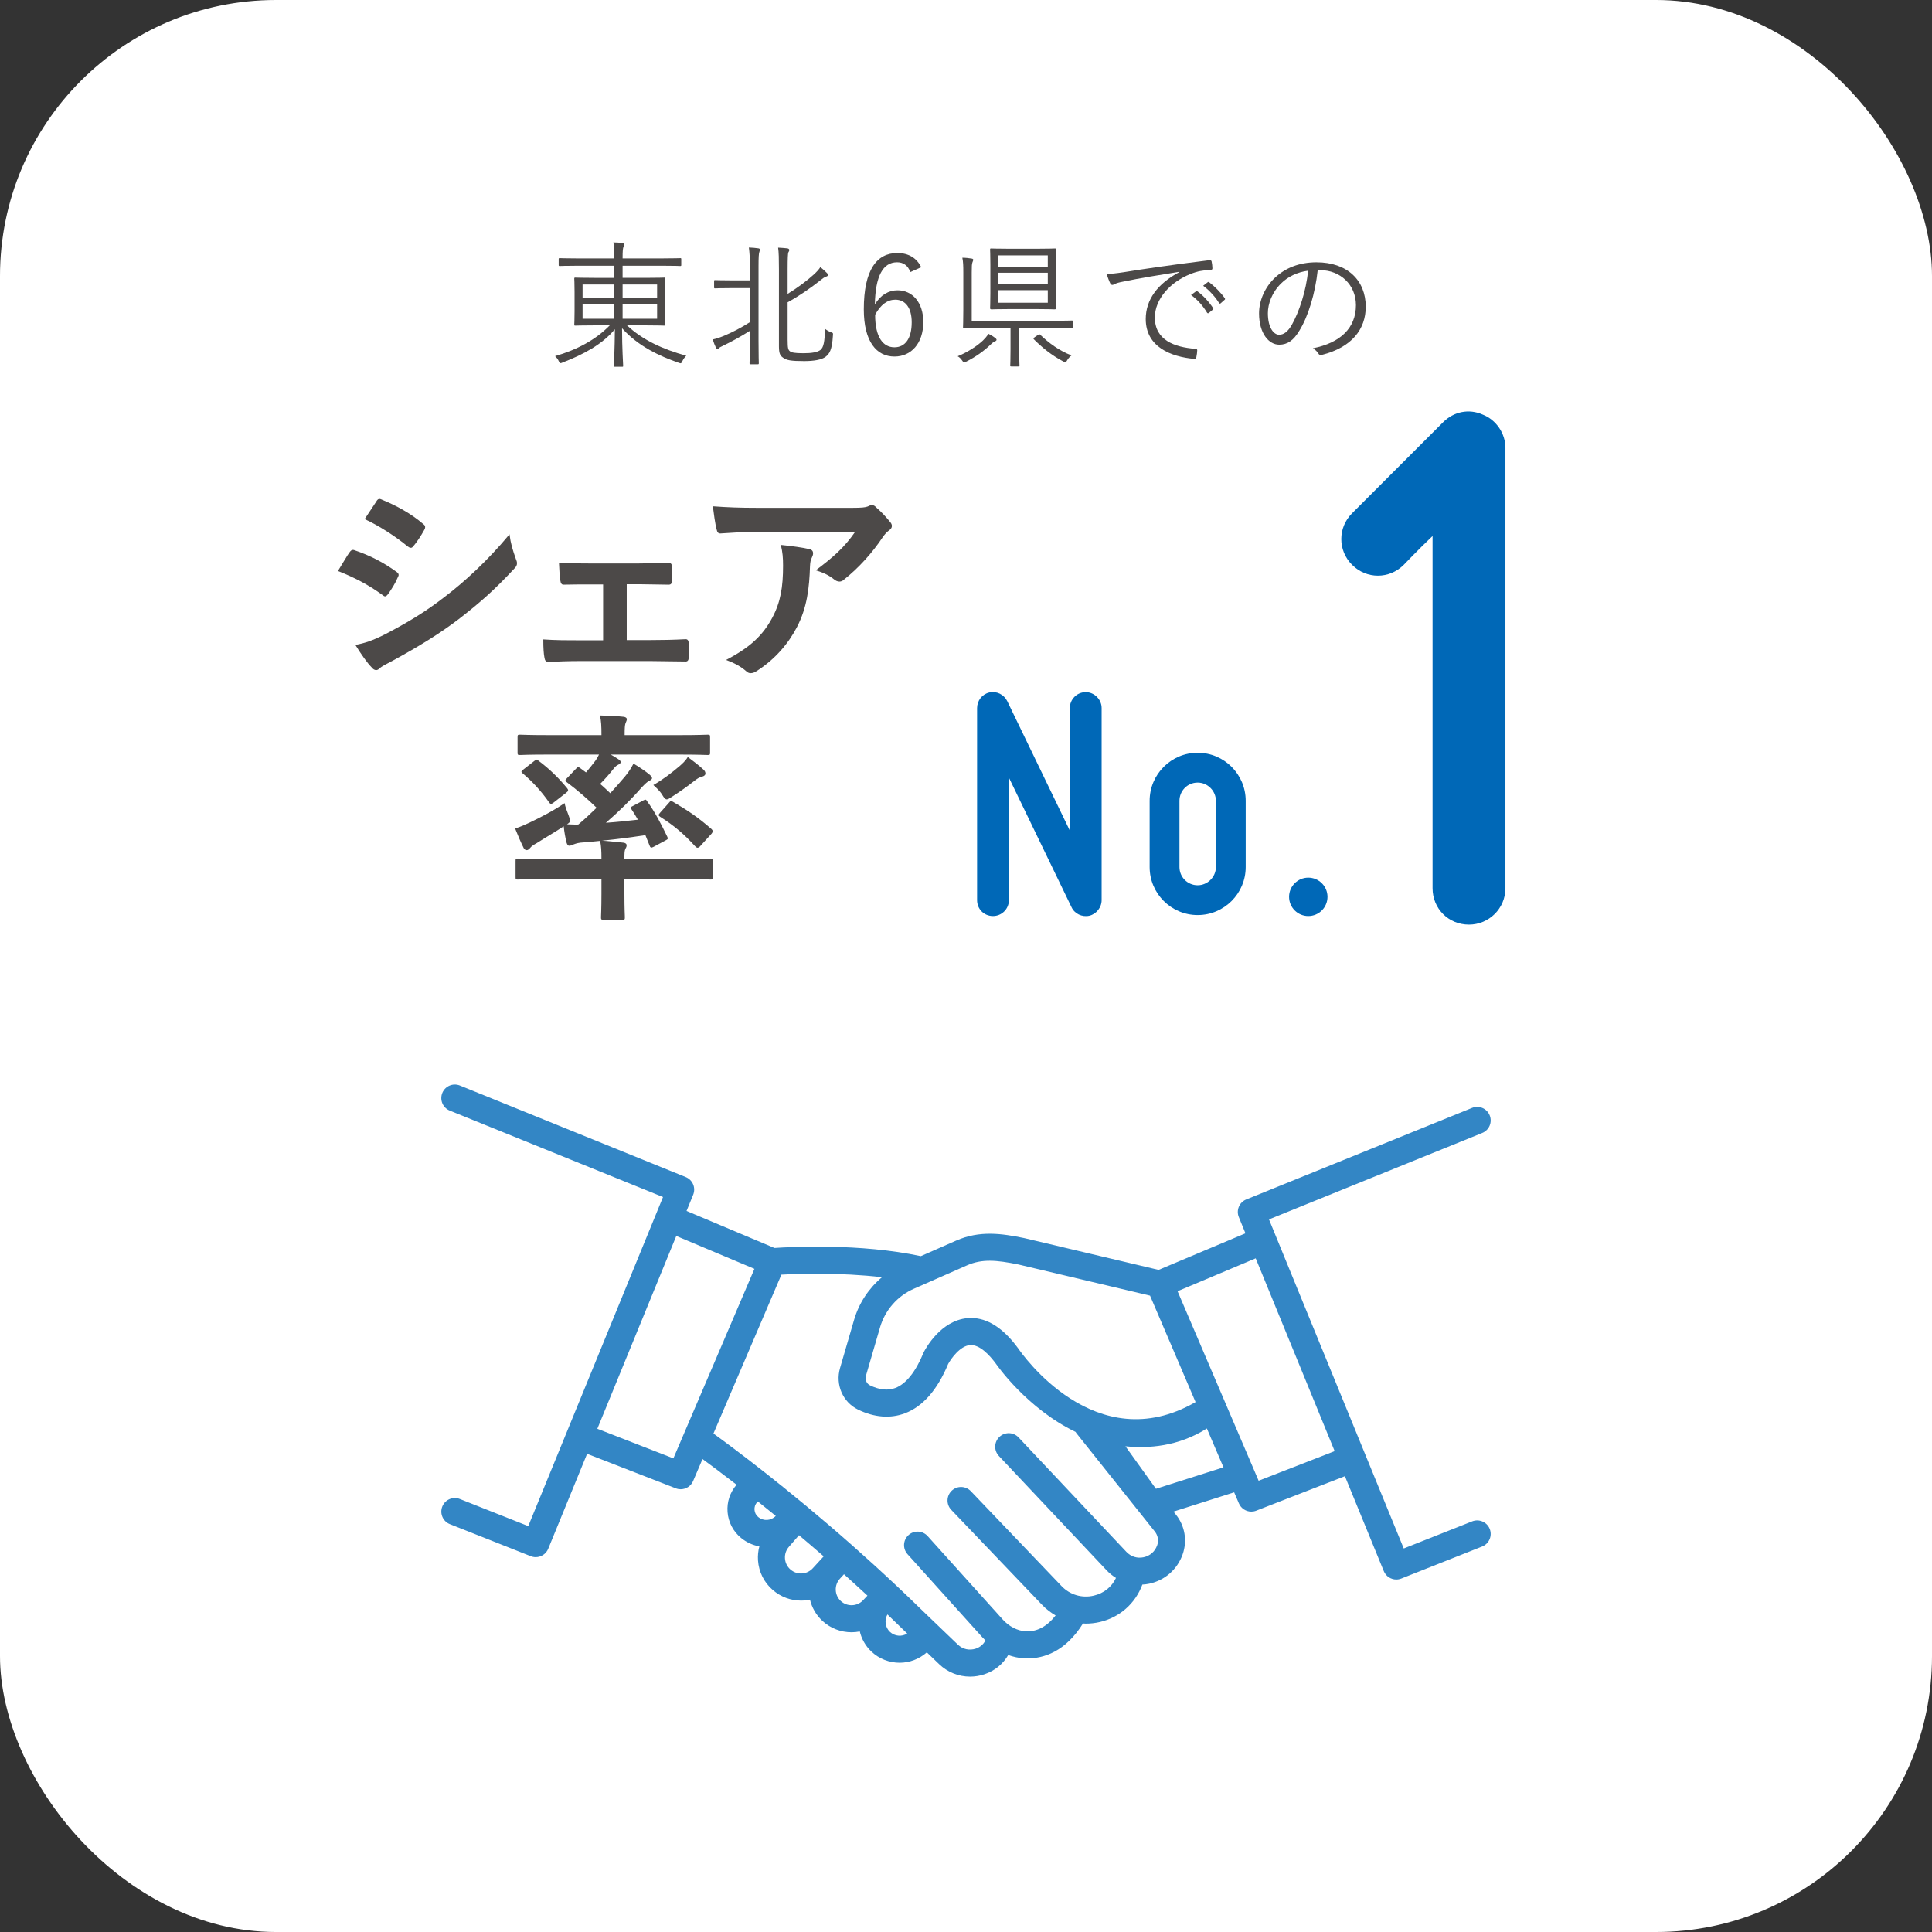 <?xml version="1.0" encoding="UTF-8"?><svg id="b" xmlns="http://www.w3.org/2000/svg" viewBox="0 0 280 280"><rect x="0" y="0" width="280" height="280" fill="#333333" stroke="none"/><defs><style>.d{fill:#4c4948;}.d,.e,.f,.g,.h{stroke-width:0px;}.e{fill:#4c4948;}.f{fill:#3386c5;}.g{fill:#0068b7;}.h{fill:#fff;}</style></defs><g id="c"><rect class="h" width="280" height="280" rx="40" ry="40"/><path class="f" d="M213.36,220.486l-9.918,3.93-19.529-47.691,30.905-12.529c1.003-.406,1.487-1.55,1.08-2.553s-1.549-1.486-2.553-1.08l-32.728,13.269c-.483.195-.868.576-1.07,1.056-.202.48-.205,1.021-.007,1.504l.962,2.349-12.588,5.302-19.483-4.611c-3.248-.664-6.447-1.135-9.862.367l-5.116,2.251c-8.804-1.882-18.877-1.344-21.211-1.184l-12.743-5.366.962-2.35c.197-.482.195-1.023-.007-1.504-.203-.48-.587-.86-1.07-1.056l-32.729-13.268c-1.002-.405-2.146.076-2.553,1.08-.407,1.003.077,2.146,1.08,2.553l30.907,12.528-13.913,33.976c-0.0.001-.001.002-.001.002-0.0.001-0.0.001-0.0.002l-5.615,13.711-9.918-3.93c-1.009-.398-2.146.094-2.544,1.101-.398,1.006.094,2.146,1.1,2.544l11.72,4.644c.237.094.481.139.722.139.772,0,1.504-.46,1.814-1.218l5.633-13.757,12.852,5c.233.091.474.135.71.135.762-.001,1.485-.448,1.803-1.19l1.363-3.187c1.186.867,2.87,2.122,4.935,3.721-.951,1.1-1.419,2.497-1.306,3.951.115,1.485.813,2.822,1.965,3.766.793.65,1.705,1.051,2.644,1.221-.174.658-.246,1.346-.196,2.045.12,1.665.88,3.184,2.143,4.274,1.188,1.029,2.642,1.536,4.089,1.536.437,0,.872-.048,1.3-.14.277,1.14.874,2.213,1.791,3.068,1.193,1.11,2.714,1.66,4.231,1.66.401-0.0.801-.04,1.196-.117.262,1.068.808,2.078,1.658,2.889,1.151,1.1,2.64,1.646,4.127,1.646,1.414,0,2.813-.52,3.933-1.504l1.786,1.715c1.225,1.176,2.831,1.801,4.478,1.801.698,0,1.403-.112,2.09-.343,1.507-.505,2.697-1.497,3.442-2.788.745.267,1.519.433,2.308.476.156.009.316.014.481.014,2.343,0,5.48-.952,8.046-5.061.136.006.271.021.407.021.669,0,1.347-.076,2.021-.231,2.888-.664,5.162-2.683,6.177-5.427.33-.02.66-.055.99-.125,2.268-.48,4.081-2.072,4.85-4.259.692-1.969.328-4.117-.972-5.746l-.355-.446,8.792-2.794.687,1.605c.317.742,1.04,1.19,1.803,1.19.236-.001.477-.044.71-.135l12.851-4.999,5.633,13.757c.311.758,1.042,1.218,1.814,1.218.24,0,.485-.045.722-.139l11.72-4.644c1.006-.398,1.499-1.538,1.1-2.544-.399-1.006-1.536-1.498-2.544-1.101ZM140.147,183.385c2.163-.95,4.222-.783,7.44-.128l19.085,4.518,1.635,3.821,4.964,11.605c-14.507,8.369-25.215-7.056-25.717-7.793-2.135-2.918-4.429-4.395-6.826-4.395-.159,0-.319.007-.479.021-3.923.319-6.125,4.452-6.363,4.922-.023.046-.044.093-.064.14-1.124,2.73-2.526,4.479-4.058,5.06-1.086.411-2.332.28-3.699-.392-.483-.237-.724-.84-.56-1.402l2.034-6.982c.732-2.511,2.525-4.556,4.92-5.61l7.689-3.384ZM97.591,211.356l-11.02-4.287,11.442-27.943,11.325,4.768-10.164,23.763c-.003.007-.006.015-.009.022l-1.573,3.677ZM109.35,218.822c-.032-.408.101-.802.373-1.106l.106-.118c.829.661,1.697,1.362,2.6,2.099-.675.711-1.775.788-2.538.163-.317-.26-.509-.628-.541-1.037ZM114.562,227.468c-.47-.406-.753-.972-.797-1.591-.044-.62.155-1.22.562-1.689l1.471-1.696c1.157.975,2.35,1.994,3.579,3.065l-1.582,1.726c-.855.933-2.276,1.014-3.233.186ZM121.85,232.028c-.917-.855-.975-2.303-.127-3.228l.594-.648c1.115.998,2.25,2.033,3.399,3.097l-.634.673c-.862.913-2.312.961-3.231.105ZM128.971,236.494c-.698-.667-.819-1.715-.356-2.519.796.76,1.595,1.529,2.399,2.316l.47.452c-.78.486-1.821.409-2.513-.249ZM167.703,223.962c-.316.898-1.032,1.527-1.963,1.725-.93.198-1.84-.087-2.494-.78l-15.626-16.582c-.742-.789-1.983-.825-2.771-.083-.788.743-.825,1.983-.082,2.771l15.626,16.582c.405.429.859.789,1.344,1.089-.614,1.31-1.763,2.232-3.232,2.57-1.708.395-3.448-.124-4.654-1.386l-13.152-13.758c-.749-.781-1.989-.81-2.771-.062-.782.748-.81,1.989-.062,2.771l13.152,13.758c.592.619,1.258,1.131,1.971,1.545-1.257,1.608-2.712,2.39-4.345,2.295-1.192-.065-2.406-.691-3.33-1.718l-10.876-12.079c-.725-.804-1.964-.87-2.768-.145-.804.724-.869,1.963-.145,2.768l10.876,12.079c.132.147.273.281.412.418-.366.756-1.051,1.078-1.38,1.188-.934.312-1.907.1-2.605-.57l-5.083-4.88c-1.306-1.28-2.604-2.521-3.889-3.729-.006-.005-.009-.012-.015-.017-.006-.005-.013-.009-.018-.014-2.149-2.019-4.258-3.936-6.294-5.735-.008-.008-.014-.017-.022-.025-.011-.011-.025-.017-.037-.027-2.301-2.032-4.504-3.912-6.567-5.628-.011-.01-.02-.023-.031-.033-.017-.015-.037-.024-.055-.039-.077-.064-.156-.131-.233-.194-.01-.01-.018-.021-.028-.031-.022-.019-.047-.032-.07-.05-2.011-1.666-3.879-3.169-5.56-4.493-.004-.003-.006-.008-.01-.011-.016-.014-.034-.023-.05-.036-3.394-2.671-6.007-4.601-7.468-5.657l9.849-23.025c2.462-.134,8.466-.34,14.578.371-1.908,1.602-3.333,3.731-4.046,6.18l-2.034,6.982c-.7,2.401.391,4.932,2.595,6.017,2.349,1.151,4.707,1.338,6.816.539,2.588-.98,4.693-3.385,6.258-7.146.399-.736,1.717-2.623,3.165-2.734,1.399-.11,2.844,1.453,3.772,2.721.077.115,4.457,6.457,11.529,9.86.035.055.064.112.106.164l11.383,14.275c.453.567.58,1.315.338,2.001ZM167.528,215.766l-4.422-6.162c3.297.341,7.668.045,11.802-2.578l2.408,5.63-9.787,3.11ZM182.41,214.597l-10.897-25.472-.851-1.989,11.325-4.769,11.442,27.943-11.02,4.287Z"/><path class="g" d="M195.958,81.862c-2.09-2.09-2.09-5.39,0-7.48l13.2-13.2c1.54-1.54,3.74-1.98,5.72-1.1,1.98.77,3.3,2.75,3.3,4.84v63.8c0,2.97-2.42,5.28-5.279,5.28-2.971,0-5.28-2.31-5.28-5.28v-51.04c-1.87,1.76-4.18,4.18-4.18,4.18-2.091,2.09-5.391,2.09-7.48,0Z"/><path class="g" d="M155.289,131.467s-5.089-10.513-9.073-18.77v17.761c0,1.296-1.056,2.304-2.304,2.304-1.297,0-2.305-1.008-2.305-2.304v-27.842c0-1.056.72-2.016,1.776-2.256,1.056-.24,2.112.288,2.592,1.248,0,0,5.089,10.513,9.073,18.77v-17.762c0-1.248,1.008-2.304,2.304-2.304,1.248,0,2.305,1.056,2.305,2.304v27.842c0,1.056-.769,2.016-1.776,2.256-1.056.24-2.16-.288-2.592-1.248Z"/><path class="g" d="M166.615,125.658v-9.601c0-3.84,3.12-6.96,6.96-6.96,3.841,0,6.961,3.121,6.961,6.96v9.601c0,3.84-3.12,6.96-6.961,6.96-3.84,0-6.96-3.12-6.96-6.96ZM170.936,116.057v9.601c0,1.44,1.152,2.64,2.64,2.64,1.44,0,2.641-1.2,2.641-2.64v-9.601c0-1.44-1.2-2.64-2.641-2.64-1.487,0-2.64,1.2-2.64,2.64Z"/><path class="g" d="M189.607,127.194c1.536,0,2.784,1.248,2.784,2.784s-1.248,2.784-2.784,2.784-2.784-1.248-2.784-2.784,1.248-2.784,2.784-2.784Z"/><path class="e" d="M50.672,80.029c.16-.224.32-.384.608-.32,2.399.8,4.319,1.824,6.144,3.136.224.16.352.288.352.48,0,.096-.063.224-.128.352-.352.864-.896,1.696-1.407,2.432-.16.192-.288.32-.416.32s-.225-.064-.385-.192c-2.048-1.504-4.127-2.56-6.463-3.488.8-1.28,1.312-2.208,1.695-2.72ZM55.855,91.9c3.04-1.6,5.664-3.104,8.768-5.536,2.56-1.952,5.983-5.023,9.216-8.927.191,1.408.447,2.208.928,3.583.096.224.16.416.16.608,0,.256-.097.48-.353.736-2.976,3.2-4.991,4.959-8.127,7.391-2.784,2.112-5.76,3.936-9.567,6.016-.768.416-1.536.768-1.856,1.088-.191.192-.352.256-.512.256-.224,0-.447-.128-.64-.384-.672-.672-1.536-1.92-2.368-3.264,1.344-.256,2.464-.608,4.352-1.568ZM54.544,72.67c.224-.384.416-.448.8-.256,2.048.832,4.256,2.016,6.016,3.552.192.128.256.288.256.416s-.032.256-.128.416c-.448.8-1.088,1.824-1.632,2.4-.096.16-.224.192-.32.192-.159,0-.319-.096-.479-.224-1.664-1.375-4.16-3.008-6.208-3.936.544-.832,1.152-1.728,1.696-2.56Z"/><path class="e" d="M90.831,92.764h3.392c1.632,0,3.424-.032,5.152-.128.287,0,.415.192.447.608.032.672.032,1.376,0,2.048-.032.416-.16.608-.544.576-1.664,0-3.552-.064-5.023-.064h-10.047c-1.92,0-3.36.064-4.704.128-.384,0-.544-.192-.607-.672-.097-.512-.16-1.28-.16-2.592,1.855.128,3.424.128,5.472.128h3.199v-8.096h-1.76c-1.312,0-2.464,0-3.936.032-.288.032-.448-.16-.512-.64-.097-.544-.128-1.408-.192-2.56,1.376.128,3.072.128,4.447.128h7.104c1.44,0,2.912-.064,4.32-.064.384-.032.479.16.512.544.032.64.032,1.344,0,1.984-.032.512-.16.64-.64.608-1.248,0-2.848-.064-4.16-.064h-1.76v8.095Z"/><path class="e" d="M110.128,77.053c-1.824,0-3.776.128-5.664.256-.384.032-.512-.192-.576-.48-.256-.896-.447-2.496-.576-3.456,2.177.16,3.937.224,6.496.224h13.727c1.344,0,1.888-.064,2.208-.192.16-.064.448-.224.608-.224.256,0,.512.192.735.448.704.608,1.312,1.28,1.92,2.016.16.192.256.384.256.576,0,.256-.159.479-.447.672-.353.256-.608.576-.864.928-1.504,2.272-3.487,4.479-5.632,6.176-.191.192-.416.288-.672.288s-.544-.128-.768-.32c-.8-.64-1.6-.992-2.656-1.312,2.56-1.92,4.128-3.295,5.728-5.6h-13.822ZM111.919,89.532c1.216-2.272,1.568-4.448,1.568-7.552,0-1.184-.064-1.92-.32-3.008,1.568.16,3.232.384,4.128.608.416.096.544.32.544.608,0,.192-.063.384-.16.576-.224.448-.256.768-.288,1.312-.096,3.104-.416,5.952-1.888,8.799-1.248,2.4-3.168,4.671-5.823,6.368-.288.192-.576.32-.896.32-.224,0-.447-.096-.64-.288-.768-.672-1.696-1.184-2.912-1.632,3.488-1.824,5.312-3.552,6.688-6.111Z"/><path class="e" d="M79.456,109.357c-2.912,0-3.872.064-4.096.064-.32,0-.352-.032-.352-.352v-2.208c0-.352.031-.384.352-.384.224,0,1.184.064,4.096.064h7.712c0-1.28-.032-2.08-.225-2.848,1.185.032,2.272.064,3.424.192.288.032.48.16.48.352,0,.16-.097.352-.192.576-.096.288-.128.672-.128,1.728h7.936c2.912,0,3.872-.064,4.063-.064.353,0,.384.032.384.384v2.208c0,.32-.031.352-.384.352-.191,0-1.151-.064-4.063-.064h-9.951c.384.224.735.416,1.056.64.288.192.384.288.384.48,0,.128-.16.256-.352.352-.225.096-.416.256-.672.576-.576.736-1.216,1.472-1.952,2.208.544.448,1.024.928,1.472,1.344.769-.832,1.472-1.664,2.112-2.4.544-.672.896-1.184,1.248-1.888.735.416,1.855,1.184,2.336,1.6.287.256.352.352.352.512s-.192.288-.416.384c-.288.16-.512.352-1.12.992-1.504,1.728-3.327,3.52-5.151,5.087,1.439-.096,2.976-.256,4.64-.448-.288-.512-.608-1.024-.928-1.504-.16-.256-.16-.32.256-.512l1.504-.8c.32-.16.352-.096.512.16,1.12,1.504,2.048,3.328,2.912,5.12.128.288.128.352-.256.544l-1.729.928c-.352.192-.479.128-.607-.256l-.576-1.44c-2.304.352-4.319.608-6.271.8,1.056.064,2.048.192,3.071.288.288.032.48.16.48.384,0,.224-.064.288-.192.544-.128.288-.128.704-.128,1.439h8.479c2.848,0,3.808-.064,4-.064.32,0,.32.032.32.352v2.336c0,.32,0,.352-.32.352-.192,0-1.152-.064-4-.064h-8.479v2.144c0,2.176.064,3.2.064,3.392,0,.32-.032.352-.353.352h-2.751c-.32,0-.353-.032-.353-.352,0-.192.064-1.216.064-3.392v-2.144h-8.128c-2.848,0-3.808.064-4,.064-.287,0-.319-.032-.319-.352v-2.336c0-.32.032-.352.319-.352.192,0,1.152.064,4,.064h8.128c0-1.216-.032-1.824-.192-2.624-.96.096-1.888.192-2.848.256-.544.064-.928.224-1.152.32-.159.064-.288.128-.479.128-.192,0-.288-.16-.384-.448-.192-.768-.32-1.504-.416-2.368-1.248.832-2.496,1.536-3.904,2.432-.416.224-.8.48-.96.704-.128.16-.319.32-.479.32s-.32-.064-.448-.288c-.416-.832-.896-1.952-1.248-2.848.8-.256,1.504-.576,2.112-.864,1.536-.736,3.424-1.696,5.056-2.816.096.512.319,1.12.576,1.76.128.384.224.608.224.768,0,.224-.128.32-.448.544.544,0,1.056.064,1.632.032.928-.768,1.792-1.6,2.656-2.432-1.248-1.216-2.752-2.528-4.288-3.68-.16-.096-.224-.192-.224-.256,0-.096.032-.16.16-.288l1.312-1.376c.288-.32.384-.352.64-.16l.864.64c.48-.576.96-1.152,1.408-1.76.16-.224.319-.512.479-.832h-7.359ZM77.44,110.285c.32-.256.384-.256.607-.032,1.504,1.12,2.912,2.464,4.16,4.0.192.256.192.384-.192.672l-1.76,1.375c-.319.256-.479.256-.64.032-1.216-1.728-2.432-3.04-3.872-4.256-.256-.224-.224-.288.097-.544l1.6-1.248ZM101.982,111.565c.224.224.256.384.256.576,0,.16-.191.352-.479.416-.416.096-.704.288-1.12.608-.928.736-2.048,1.536-3.2,2.272-.384.256-.607.416-.8.416-.224,0-.384-.192-.672-.672-.352-.576-.863-1.024-1.279-1.408,1.439-.832,2.56-1.696,3.775-2.72.352-.32.864-.736,1.216-1.344.896.672,1.504,1.12,2.304,1.856ZM96.959,116.333c.224-.288.288-.288.576-.128,2.144,1.248,3.712,2.304,5.6,3.968.096.128.16.192.16.288,0,.096-.032.192-.16.352l-1.632,1.792c-.16.192-.288.256-.416.256-.097,0-.192-.064-.353-.224-1.567-1.728-3.071-3.008-5.056-4.256-.128-.096-.224-.16-.224-.256,0-.096.096-.192.224-.352l1.28-1.44Z"/><path class="d" d="M90.873,47.153c2.24,2.121,5.221,3.481,8.581,4.401-.22.22-.399.46-.56.78-.18.38-.2.36-.541.24-2.76-.96-5.881-2.401-8.201-5.001,0,2.96.16,5.161.16,5.441,0,.14-.02.14-.16.14h-1.02c-.141,0-.16,0-.16-.14,0-.28.119-2.4.14-5.301-1.821,2.201-4.562,3.661-7.562,4.821-.141.06-.24.1-.301.1-.119,0-.18-.1-.279-.32-.141-.3-.32-.5-.521-.7,3.161-.92,5.882-2.36,7.922-4.461h-2.141c-2.021,0-2.741.04-2.841.04-.14,0-.16-.02-.16-.16,0-.12.041-.56.041-1.88v-2.88c0-1.32-.041-1.78-.041-1.88,0-.14.021-.16.16-.16.1,0,.82.04,2.841.04h2.801v-1.76h-5.321c-1.86,0-2.461.04-2.58.04-.141,0-.16-.02-.16-.16v-.82c0-.14.02-.16.16-.16.119,0,.72.04,2.58.04h5.321v-.12c0-1.121,0-1.48-.14-2.201.479,0,.92.04,1.32.1.16.02.26.1.26.16,0,.16-.061.26-.12.4-.08.24-.12.58-.12,1.58v.08h5.781c1.86,0,2.461-.04,2.58-.04.121,0,.141.02.141.16v.82c0,.14-.02.16-.141.16-.119,0-.72-.04-2.58-.04h-5.781v1.76h3.181c2.04,0,2.761-.04,2.86-.04.141,0,.16.02.16.16,0,.1-.04.56-.04,1.88v2.88c0,1.32.04,1.781.04,1.88,0,.14-.02.16-.16.16-.1,0-.82-.04-2.86-.04h-2.54ZM89.032,41.232h-4.601v1.94h4.601v-1.94ZM89.032,44.113h-4.601v2.081h4.601v-2.081ZM95.233,41.232h-5.001v1.94h5.001v-1.94ZM95.233,44.113h-5.001v2.081h5.001v-2.081Z"/><path class="d" d="M108.672,38.632c0-1.42-.041-1.98-.141-2.761.521.02.98.06,1.381.12.14.02.24.1.24.18,0,.1-.061.2-.101.34-.08.24-.12.74-.12,2.061v10.842c0,2.16.04,3.121.04,3.221,0,.14-.021.16-.159.16h-1.021c-.14,0-.16-.02-.16-.16,0-.12.041-1.061.041-3.221v-1.46c-1.341.84-2.721,1.6-3.781,2.101-.4.2-.62.3-.68.38-.061.08-.16.16-.24.16s-.141-.06-.2-.18c-.16-.32-.34-.78-.479-1.22.479-.1.879-.22,1.619-.52,1.281-.54,2.441-1.14,3.762-1.98v-4.941h-2.66c-1.721,0-2.241.04-2.361.04-.141,0-.16-.02-.16-.16v-.88c0-.14.02-.16.16-.16.12,0,.641.04,2.361.04h2.66v-2ZM114.152,49.334c0,1.06.061,1.38.34,1.58.261.18.621.28,1.98.28,1.261,0,2.021-.16,2.441-.48.46-.38.6-1.2.66-3.061.26.22.52.36.82.48.34.12.359.12.32.5-.121,2.121-.521,2.641-1.041,3.061-.58.46-1.76.64-3.121.64-1.939,0-2.58-.12-3.1-.52-.361-.26-.561-.56-.561-1.601v-11.162c0-1.48-.02-2.521-.12-3.161.479.02.921.06,1.32.1.16.02.3.1.3.24,0,.16-.08.22-.14.36-.06.16-.101.76-.101,2.46v3.541c1.441-.88,2.841-1.94,3.762-2.78.42-.38.779-.76.979-1.101.38.3.66.561.96.86.121.12.141.22.141.32,0,.08-.12.16-.26.2-.26.08-.48.24-1.101.74-1.2.94-2.801,2.061-4.481,2.98v5.521Z"/><path class="d" d="M131.932,39.431c-.359-1-1.061-1.42-1.92-1.42-2.08,0-3.141,2.06-3.221,6.101.84-1.38,2.02-2.041,3.28-2.041,2.181,0,3.741,1.78,3.741,4.601,0,3.101-1.761,5.001-4.182,5.001-2.58,0-4.44-2.14-4.44-6.841,0-5.721,1.88-8.162,4.86-8.162,1.682,0,2.842.78,3.461,2.06l-1.58.7ZM129.631,50.334c1.541,0,2.501-1.26,2.501-3.621,0-2.081-.899-3.281-2.38-3.281-1.101,0-2.102.68-2.922,2.181,0,3.28,1.161,4.721,2.801,4.721Z"/><path class="d" d="M144.152,49.494c-.16.06-.4.26-.561.42-.92.9-2.16,1.8-3.561,2.5-.141.08-.24.12-.301.12-.1,0-.16-.1-.3-.3-.2-.28-.38-.46-.64-.6,1.46-.58,2.94-1.58,3.68-2.3.301-.3.541-.56.781-.96.439.22.72.4.98.6.159.12.199.22.199.28,0,.1-.14.2-.279.24ZM155.494,47.433c0,.14-.02.16-.16.16-.1,0-.76-.04-2.74-.04h-4.881v3.081c0,1.72.039,2.22.039,2.32,0,.14-.02.16-.16.16h-1.02c-.141,0-.16-.02-.16-.16,0-.12.04-.6.04-2.32v-3.081h-3.961c-1.98,0-2.66.04-2.761.04-.14,0-.16-.02-.16-.16,0-.12.041-.82.041-2.5v-5.401c0-1.08-.021-1.6-.141-2.18.48,0,.94.06,1.34.12.141.02.24.08.24.16,0,.12-.06.24-.119.4-.08.22-.101.541-.101,1.46v7.001h11.763c1.98,0,2.641-.04,2.74-.04.141,0,.16.02.16.16v.82ZM153.014,42.512c0,1.5.04,2.061.04,2.161,0,.14-.101.16-.261.16-.1,0-.64-.04-2.46-.04h-4.041c-1.841,0-2.44.04-2.561.04-.14,0-.239-.02-.239-.16,0-.1.039-.66.039-2.161v-4.181c0-1.48-.039-2.041-.039-2.161,0-.14.02-.16.16-.16.119,0,.719.04,2.561.04h4.12c1.82,0,2.44-.04,2.54-.04.16,0,.181.02.181.16,0,.1-.04.68-.04,2.161v4.181ZM151.854,37.011h-7.182v1.64h7.182v-1.64ZM151.854,39.531h-7.182v1.661h7.182v-1.661ZM151.854,42.052h-7.182v1.82h7.182v-1.82ZM150.393,48.573c.201-.14.261-.16.36-.06,1.261,1.2,2.7,2.281,4.541,3-.22.16-.44.38-.62.68-.119.22-.199.3-.3.3-.06,0-.16-.04-.3-.12-1.701-.9-3.061-2.021-4.241-3.201-.101-.1-.06-.16.14-.32l.42-.28Z"/><path class="d" d="M170.912,39.391c-3,.48-5.601.9-8.121,1.42-.721.14-.96.22-1.2.34-.14.06-.261.14-.38.14-.12,0-.221-.08-.28-.18-.2-.4-.38-.88-.56-1.42.72,0,1.24-.06,2.48-.24,2.98-.48,7.041-1.08,12.402-1.74.199-.02.3.04.34.16.061.26.12.74.12,1,0,.18-.06.22-.261.24-1.08.06-1.88.18-2.92.6-2.92,1.16-5.161,3.621-5.161,6.301,0,3.321,2.901,4.301,5.821,4.541.26.02.32.06.32.22,0,.22-.061.68-.12.96-.04.22-.101.3-.32.28-3.381-.3-7.021-1.741-7.021-5.781,0-2.821,1.74-5.141,4.881-6.802l-.021-.04ZM173.354,42.212c.061-.04.119-.04.199.02.801.56,1.682,1.54,2.262,2.42.06.08.039.16-.041.22l-.58.48c-.1.08-.199.06-.26-.04-.58-.98-1.42-1.92-2.32-2.561l.74-.54ZM175.014,40.912c.08-.06.141-.08.221-.02.799.62,1.699,1.5,2.279,2.34.061.1.041.16-.06.24l-.54.48c-.08.08-.16.08-.24-.04-.5-.82-1.359-1.8-2.301-2.5l.641-.5Z"/><path class="d" d="M190.973,39.152c-.359,3.38-1.381,6.701-2.641,8.742-.859,1.46-1.76,2.061-2.94,2.061-1.501,0-2.921-1.641-2.921-4.541,0-1.84.84-3.801,2.32-5.181s3.48-2.22,6.002-2.22c4.48,0,7.141,2.62,7.141,6.441,0,3.261-2.02,5.881-6.361,6.982-.239.06-.379.02-.52-.22-.12-.2-.38-.5-.78-.74,3.961-.78,6.241-2.92,6.241-6.261,0-2.961-2.301-5.061-5.16-5.061h-.381ZM185.672,41.072c-1.34,1.32-1.921,2.96-1.921,4.321,0,2.181.9,3.121,1.62,3.121.681,0,1.281-.44,1.861-1.46,1.02-1.8,2.08-4.901,2.34-7.821-1.561.2-2.94.88-3.9,1.84Z"/></g></svg>